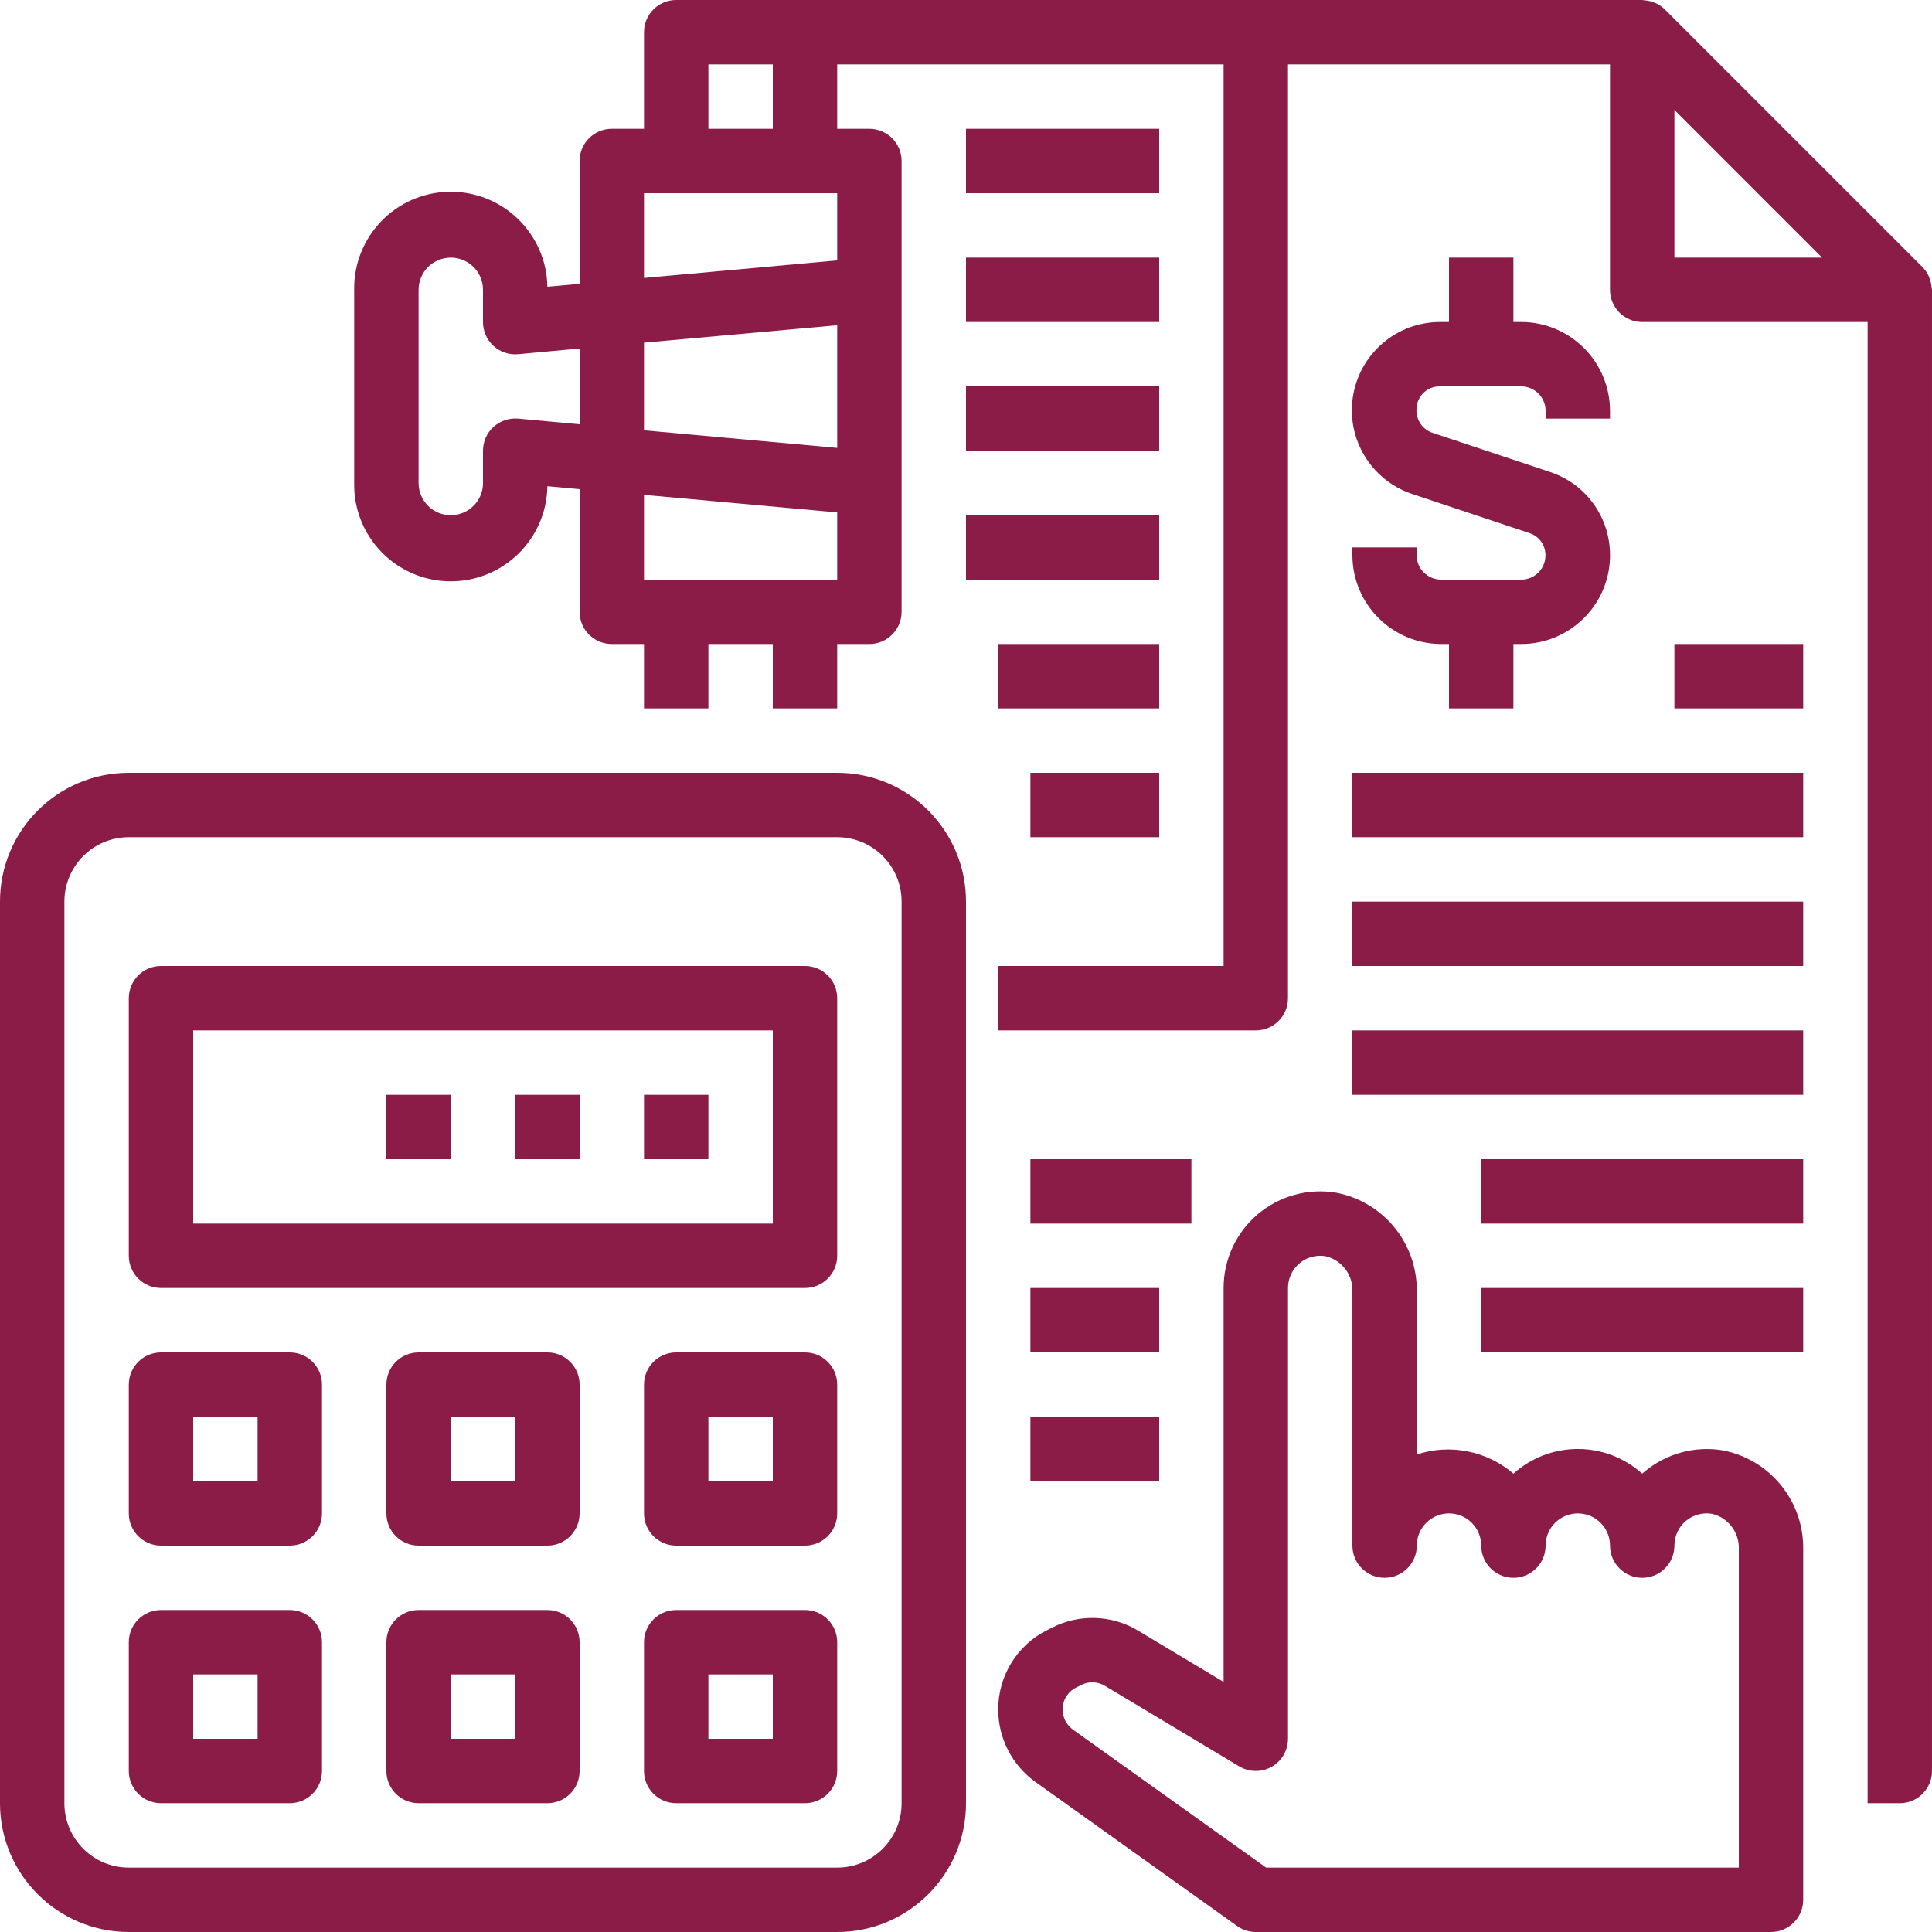 <?xml version="1.0"?>
<svg xmlns="http://www.w3.org/2000/svg" height="512px" viewBox="0 0 480 480" width="512px"><g><path d="m240 32h48v16h-48zm0 0" data-original="#000000" class="active-path" data-old_color="#000000" fill="#8B1C47"/><path d="m240 64h48v16h-48zm0 0" data-original="#000000" class="active-path" data-old_color="#000000" fill="#8B1C47"/><path d="m240 96h48v16h-48zm0 0" data-original="#000000" class="active-path" data-old_color="#000000" fill="#8B1C47"/><path d="m240 128h48v16h-48zm0 0" data-original="#000000" class="active-path" data-old_color="#000000" fill="#8B1C47"/><path d="m248 160h40v16h-40zm0 0" data-original="#000000" class="active-path" data-old_color="#000000" fill="#8B1C47"/><path d="m256 192h32v16h-32zm0 0" data-original="#000000" class="active-path" data-old_color="#000000" fill="#8B1C47"/><path d="m248 424.727c.008 7.145 3.457 13.848 9.266 18.008l50.086 35.777c1.355.969 2.98 1.488 4.648 1.488h128c4.418 0 8-3.582 8-8v-87.145c.152-11.941-8.273-22.273-20-24.527-6.98-1.156-14.113.812-19.512 5.383l-.488.41c-9.102-8.172-22.898-8.172-32 0-6.617-5.676-15.719-7.484-24-4.762v-40.504c.152-11.941-8.273-22.273-20-24.527-6.969-1.18-14.098.773-19.496 5.336-5.395 4.562-8.508 11.27-8.504 18.336v97.871l-21.23-12.742c-6.488-3.906-14.523-4.207-21.281-.801l-1.258.625c-7.508 3.723-12.25 11.391-12.23 19.773zm19.391-5.48 1.25-.621c1.867-.953 4.098-.867 5.887.223l33.352 20c2.473 1.484 5.547 1.523 8.055.109 2.512-1.418 4.062-4.074 4.066-6.957v-112c-.004-2.367 1.043-4.617 2.859-6.141 1.812-1.523 4.207-2.16 6.539-1.746 3.996.98 6.75 4.633 6.602 8.742v63.145c0 4.418 3.582 8 8 8s8-3.582 8-8 3.582-8 8-8 8 3.582 8 8 3.582 8 8 8 8-3.582 8-8 3.582-8 8-8 8 3.582 8 8 3.582 8 8 8 8-3.582 8-8c-.004-2.371 1.043-4.621 2.859-6.145 1.816-1.523 4.215-2.16 6.547-1.742 3.992.988 6.742 4.637 6.594 8.742v79.145h-117.441l-48-34.281c-1.602-1.156-2.555-3.012-2.559-4.992-.008-2.324 1.309-4.449 3.391-5.48zm0 0" data-original="#000000" class="active-path" data-old_color="#000000" fill="#8B1C47"/><path d="m32 480h176c17.672 0 32-14.328 32-32v-224c0-17.672-14.328-32-32-32h-176c-17.672 0-32 14.328-32 32v224c0 17.672 14.328 32 32 32zm-16-256c0-8.836 7.164-16 16-16h176c8.836 0 16 7.164 16 16v224c0 8.836-7.164 16-16 16h-176c-8.836 0-16-7.164-16-16zm0 0" data-original="#000000" class="active-path" data-old_color="#000000" fill="#8B1C47"/><path d="m40 320h160c4.418 0 8-3.582 8-8v-64c0-4.418-3.582-8-8-8h-160c-4.418 0-8 3.582-8 8v64c0 4.418 3.582 8 8 8zm8-64h144v48h-144zm0 0" data-original="#000000" class="active-path" data-old_color="#000000" fill="#8B1C47"/><path d="m40 384h32c4.418 0 8-3.582 8-8v-32c0-4.418-3.582-8-8-8h-32c-4.418 0-8 3.582-8 8v32c0 4.418 3.582 8 8 8zm8-32h16v16h-16zm0 0" data-original="#000000" class="active-path" data-old_color="#000000" fill="#8B1C47"/><path d="m136 336h-32c-4.418 0-8 3.582-8 8v32c0 4.418 3.582 8 8 8h32c4.418 0 8-3.582 8-8v-32c0-4.418-3.582-8-8-8zm-8 32h-16v-16h16zm0 0" data-original="#000000" class="active-path" data-old_color="#000000" fill="#8B1C47"/><path d="m40 448h32c4.418 0 8-3.582 8-8v-32c0-4.418-3.582-8-8-8h-32c-4.418 0-8 3.582-8 8v32c0 4.418 3.582 8 8 8zm8-32h16v16h-16zm0 0" data-original="#000000" class="active-path" data-old_color="#000000" fill="#8B1C47"/><path d="m136 400h-32c-4.418 0-8 3.582-8 8v32c0 4.418 3.582 8 8 8h32c4.418 0 8-3.582 8-8v-32c0-4.418-3.582-8-8-8zm-8 32h-16v-16h16zm0 0" data-original="#000000" class="active-path" data-old_color="#000000" fill="#8B1C47"/><path d="m200 336h-32c-4.418 0-8 3.582-8 8v32c0 4.418 3.582 8 8 8h32c4.418 0 8-3.582 8-8v-32c0-4.418-3.582-8-8-8zm-8 32h-16v-16h16zm0 0" data-original="#000000" class="active-path" data-old_color="#000000" fill="#8B1C47"/><path d="m200 400h-32c-4.418 0-8 3.582-8 8v32c0 4.418 3.582 8 8 8h32c4.418 0 8-3.582 8-8v-32c0-4.418-3.582-8-8-8zm-8 32h-16v-16h16zm0 0" data-original="#000000" class="active-path" data-old_color="#000000" fill="#8B1C47"/><path d="m160 272h16v16h-16zm0 0" data-original="#000000" class="active-path" data-old_color="#000000" fill="#8B1C47"/><path d="m128 272h16v16h-16zm0 0" data-original="#000000" class="active-path" data-old_color="#000000" fill="#8B1C47"/><path d="m96 272h16v16h-16zm0 0" data-original="#000000" class="active-path" data-old_color="#000000" fill="#8B1C47"/><path d="m360 64v16h-2.398c-10.695.094-19.758 7.887-21.457 18.445-1.699 10.559 4.469 20.801 14.59 24.242l29.312 9.777c2.309.766 3.875 2.906 3.914 5.336v.246c-.023 3.27-2.66 5.918-5.93 5.953h-20c-3.355-.004-6.074-2.723-6.078-6.078v-1.922h-15.953v1.922c.012 12.188 9.891 22.066 22.078 22.078h1.922v16h16v-16h2.062c11.875-.066 21.566-9.516 21.938-21.383 0-.145 0-.297 0-.449.133-9.453-5.875-17.906-14.848-20.887l-29.32-9.77c-2.445-.855-4.035-3.219-3.91-5.809.012-3.148 2.566-5.699 5.719-5.703h20.281c3.355.004 6.074 2.723 6.078 6.078v1.922h16v-1.922c-.012-12.188-9.891-22.066-22.078-22.078h-1.922v-16zm0 0" data-original="#000000" class="active-path" data-old_color="#000000" fill="#8B1C47"/><path d="m479.488 69.434c-.09-.258-.152-.496-.266-.746-.387-.871-.93-1.664-1.598-2.344l-64-64c-.676-.668-1.469-1.211-2.336-1.602-.258-.109-.504-.176-.762-.262-.66-.23-1.348-.367-2.047-.41-.145.02-.305-.07-.48-.07h-240c-4.418 0-8 3.582-8 8v24h-8c-4.418 0-8 3.582-8 8v30.512l-8 .727c-.223-13.254-11.145-23.82-24.398-23.598-13.258.219-23.824 11.145-23.602 24.398v48c-.211 13.254 10.363 24.172 23.621 24.383 13.254.207 24.168-10.367 24.379-23.621l8 .727v30.473c0 4.418 3.582 8 8 8h8v16h16v-16h16v16h16v-16h8c4.418 0 8-3.582 8-8v-112c0-4.418-3.582-8-8-8h-8v-16h96v224h-56v16h64c4.418 0 8-3.582 8-8v-232h80v56c0 4.418 3.582 8 8 8h56v368h8c4.418 0 8-3.582 8-8v-368c0-.168-.09-.32-.098-.488-.043-.707-.184-1.406-.414-2.078zm-319.488-21.434h48v16.695l-48 4.359zm48 32.801v30.48l-48-4.371v-21.781zm-79.273 23.199c-2.238-.191-4.457.559-6.125 2.062-1.668 1.523-2.609 3.68-2.602 5.938v8c0 4.418-3.582 8-8 8s-8-3.582-8-8v-48c0-4.418 3.582-8 8-8s8 3.582 8 8v8c-.008 2.254.934 4.406 2.594 5.93 1.664 1.523 3.891 2.277 6.133 2.07l15.273-1.414v18.828zm31.273 40v-21.055l48 4.359v16.695zm32-112h-16v-16h16zm224 32v-36.688l36.688 36.688zm0 0" data-original="#000000" class="active-path" data-old_color="#000000" fill="#8B1C47"/><path d="m336 192h112v16h-112zm0 0" data-original="#000000" class="active-path" data-old_color="#000000" fill="#8B1C47"/><path d="m336 224h112v16h-112zm0 0" data-original="#000000" class="active-path" data-old_color="#000000" fill="#8B1C47"/><path d="m336 256h112v16h-112zm0 0" data-original="#000000" class="active-path" data-old_color="#000000" fill="#8B1C47"/><path d="m368 288h80v16h-80zm0 0" data-original="#000000" class="active-path" data-old_color="#000000" fill="#8B1C47"/><path d="m368 320h80v16h-80zm0 0" data-original="#000000" class="active-path" data-old_color="#000000" fill="#8B1C47"/><path d="m416 160h32v16h-32zm0 0" data-original="#000000" class="active-path" data-old_color="#000000" fill="#8B1C47"/><path d="m256 288h40v16h-40zm0 0" data-original="#000000" class="active-path" data-old_color="#000000" fill="#8B1C47"/><path d="m256 320h32v16h-32zm0 0" data-original="#000000" class="active-path" data-old_color="#000000" fill="#8B1C47"/><path d="m256 352h32v16h-32zm0 0" data-original="#000000" class="active-path" data-old_color="#000000" fill="#8B1C47"/></g> </svg>
